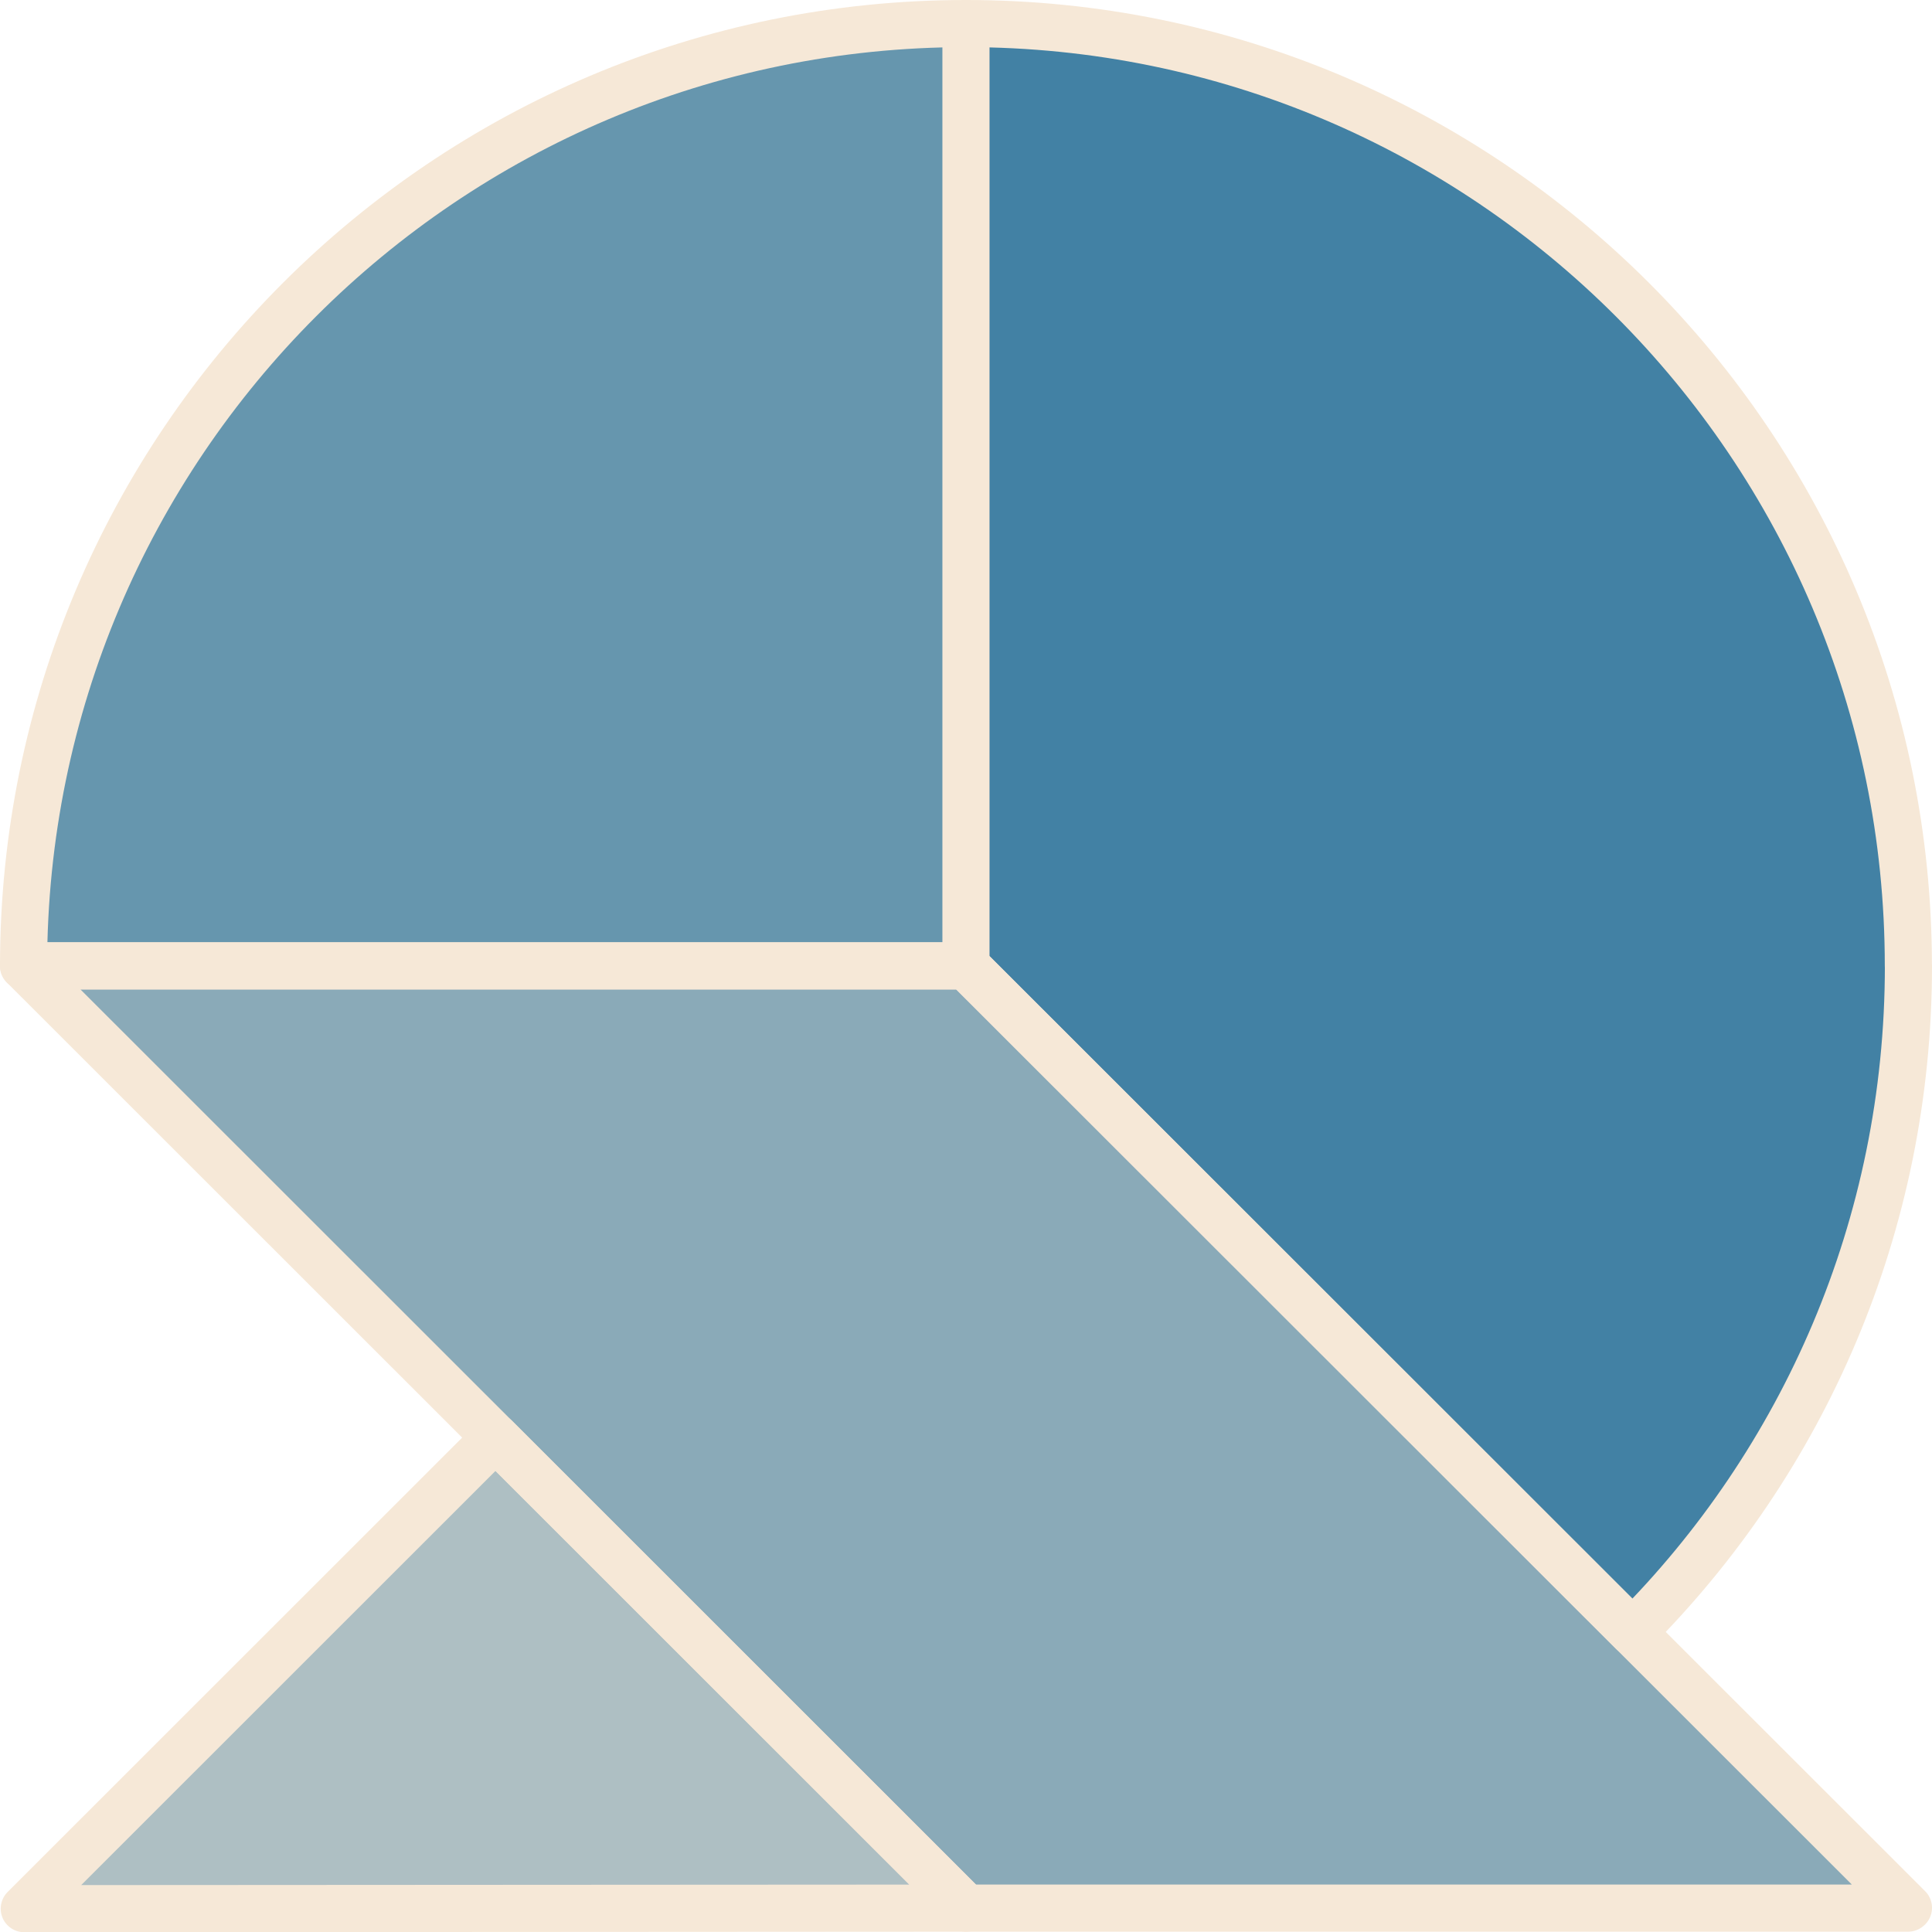 <svg xmlns="http://www.w3.org/2000/svg" id="Layer_2" viewBox="0 0 245.99 246.02"><defs><style>.cls-1{fill:none;stroke:#f6e8d7;stroke-linecap:round;stroke-linejoin:round;stroke-width:6px}</style></defs><g id="Layer_1-2"><path d="m123.02 242.95-119.93.07 60-59.98 59.93 59.91z" style="fill:#aebfc3;stroke-width:0"/><path d="M242.99 122.98c0 33.14-13.4 63.12-35.12 84.83l-84.88-84.83V3c66.28 0 119.99 53.72 119.99 119.98Z" style="stroke-width:0;fill:#4281a4"/><path d="M122.99 3C56.72 3 3 56.72 3 122.98h119.99V3Z" style="fill:#6696ae;stroke-width:0"/><path d="m3 122.98 120.02 119.97h119.92l.05-.04-120-119.93H3z" style="fill:#8aaab8;stroke-width:0"/><path d="m123.02 242.95-119.93.07 60-59.98 59.93 59.91zm119.97-119.97c0 33.14-13.4 63.12-35.12 84.83l-84.88-84.83V3c66.28 0 119.99 53.72 119.99 119.98ZM122.99 3C56.72 3 3 56.72 3 122.98h119.99V3Z" class="cls-1"/><path d="m3 122.98 120.02 119.97h119.92l.05-.04-120-119.93H3z" class="cls-1"/></g></svg>